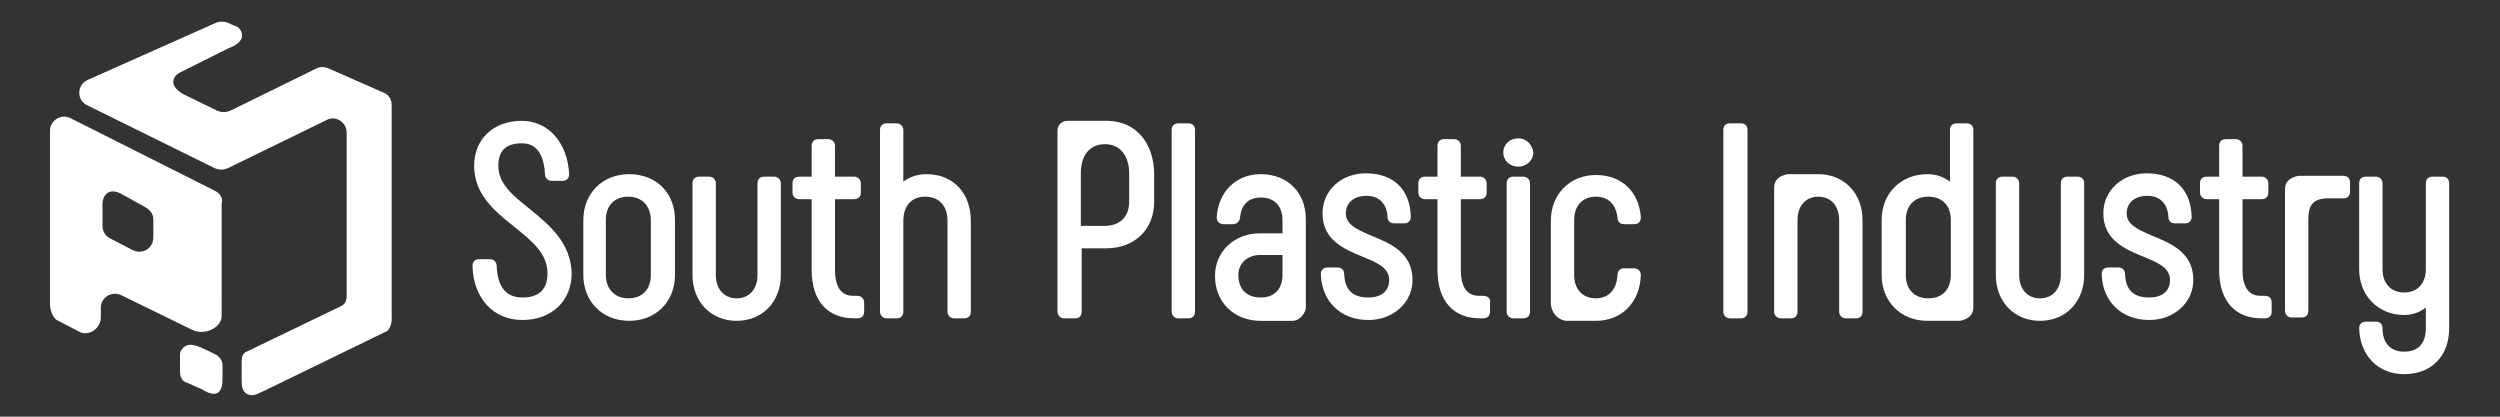 <svg xmlns="http://www.w3.org/2000/svg" xmlns:xlink="http://www.w3.org/1999/xlink" id="&#x5716;&#x5C64;_1" x="0px" y="0px" viewBox="0 0 300 50" style="enable-background:new 0 0 300 50;" xml:space="preserve">
<rect x="0" y="0" width="300" height="50" fill="#333333" stroke="none"/>
<style type="text/css">
	.st0{fill:#FFFFFF;}
	.st1{fill:#FFFFFF;}
	.st2{fill:#F2F2F2;}
	.st3{clip-path:url(#SVGID_2_);}
	.st4{fill:#3E3A39;}
	.st5{fill:none;}
	.st6{clip-path:url(#SVGID_4_);}
	.st7{clip-path:url(#SVGID_6_);}
	.st8{fill:none;stroke:#FFFFFF;stroke-width:2;stroke-miterlimit:10;}
	.st9{fill:#FFFFFF;}
	.st10{fill:none;stroke:#000000;stroke-width:3;stroke-linecap:round;stroke-linejoin:round;stroke-miterlimit:10;}
</style>
<g>
	<g>
		<g>
			<path class="st9" d="M25.8,22.9L8.5,14.2c-1.1-0.6-2.5,0.2-2.5,1.5l0,20.8c0,0.6,0.3,1.6,0.8,1.9l2.7,1.4     c1.1,0.6,2.5-0.3,2.6-1.6l0-1.3c0-1.2,1.3-2,2.4-1.5l8.6,4.2c1.5,0.7,3.5-0.3,3.5-1.7V24.4C26.8,23.8,26.4,23.2,25.8,22.9z      M15.9,30l-2.7-1.4c-0.6-0.3-0.9-0.9-0.9-1.5v-2.3c-0.1-1.3,0.7-2.5,2.5-1.4l2.7,1.5c0.5,0.3,0.9,0.8,0.9,1.4l0,2.2     C18.4,29.8,17.1,30.6,15.9,30z"></path>
			<path class="st9" d="M47,37.7V16.1v-2.3v-1.2c0-0.7-0.4-1.3-1-1.5l-6.6-2.9c-0.5-0.2-1-0.2-1.4,0l-10.4,5.1c-0.5,0.2-1,0.2-1.5,0     l-3.9-1.9c-0.8-0.4-1.5-1-1.4-1.7c0.1-0.6,0.5-0.9,1.4-1.3l5.2-2.6c1.9-0.7,1.9-1.7,1.3-2.4c-0.1-0.2-0.6-0.3-1-0.5     c-0.5-0.3-1.1-0.4-1.7-0.2L10.5,9.6c-1.3,0.6-1.3,2.4-0.1,3l15.4,7.6c0.5,0.2,1,0.2,1.5,0l11.9-5.8c1.1-0.6,2.4,0.3,2.4,1.5v1.4     l0,14.3c0,0.1,0,2.3,0,2.5c0,1,0,0.6,0,1.5c0,0.4-0.2,0.9-0.6,1.1l-11.2,5.4c-0.5,0.2-0.8,0.4-0.8,1.3v1.8c0,0.6,0,1.1,0.1,1.4     c0.2,0.6,0.7,0.9,1.4,0.8c0.4-0.1,0.7-0.3,1.2-0.5l14.8-7.2C47.1,39,47,38.3,47,37.7z"></path>
		</g>
		<path class="st9" d="M26.7,45.5c0,0,0-1.7,0-1.7c0-0.5-0.3-0.9-0.7-1.2c-0.6-0.3-1.2-0.6-1.9-0.9c-0.5-0.2-1.2-0.5-1.8-0.2    c-0.1,0.1-0.2,0.1-0.3,0.2c-0.1,0.1-0.2,0.3-0.3,0.4c-0.1,0.2-0.1,0.4-0.1,0.6c0,0.4,0,0.7,0,1.1c0,0.3,0,0.6,0,0.8    c0,0.4,0.1,0.8,0.4,1.1c0.1,0.1,0.3,0.2,0.4,0.2l1.8,0.8C26.1,47.9,26.7,47,26.7,45.5z"></path>
	</g>
	<g>
		<path class="st9" d="M63.6,25.1c-2-1.6-3.8-3-3.8-5.2c0-1.8,0.9-2.7,2.8-2.7c0.6,0,2.6,0,2.8,3.7c0,0.4,0.3,0.8,0.8,0.8h1.3    c0.5,0,0.8-0.3,0.8-0.8c-0.2-3.8-2.5-6.4-5.7-6.4c-3.4,0-5.7,2.2-5.7,5.4c0,3.4,2.4,5.4,4.8,7.3c2.1,1.7,4,3.2,4,5.6    c0,1.9-1,2.9-3,2.9c-2,0-3-1.3-3.1-3.8c0-0.4-0.3-0.8-0.8-0.8h-1.3c-0.5,0-0.8,0.3-0.8,0.8c0.1,3.9,2.5,6.5,6,6.5    c3.5,0,5.9-2.3,5.9-5.6C68.5,29.1,65.9,27,63.6,25.1z"></path>
		<path class="st9" d="M75.5,20.9c-3.2,0-5.5,2.3-5.5,5.5V33c0,3.2,2.3,5.5,5.5,5.5c3.2,0,5.5-2.3,5.5-5.5v-6.6    C81,23.1,78.7,20.9,75.5,20.9z M78.1,33c0,1.7-1,2.8-2.7,2.8c-1.6,0-2.7-1.1-2.7-2.8v-6.6c0-1.7,1-2.8,2.7-2.8    c1.6,0,2.7,1.1,2.7,2.8V33z"></path>
		<path class="st9" d="M92.9,21.2h-1.2c-0.5,0-0.8,0.3-0.8,0.8v11c0,1.7-1,2.8-2.5,2.8s-2.5-1.1-2.5-2.8V22c0-0.4-0.3-0.8-0.8-0.8    h-1.2c-0.5,0-0.8,0.3-0.8,0.8v11c0,3.2,2.2,5.5,5.3,5.5c3.1,0,5.3-2.3,5.3-5.5V22C93.7,21.5,93.3,21.2,92.9,21.2z"></path>
		<path class="st9" d="M102.9,35.5h-0.4c-0.6,0-2.3,0-2.3-3.1v-8.5h2.3c0.5,0,0.8-0.3,0.8-0.8V22c0-0.4-0.3-0.8-0.8-0.8h-2.3v-3.7    c0-0.4-0.3-0.8-0.8-0.8h-1.2c-0.5,0-0.8,0.3-0.8,0.8v3.7h-1.5c-0.5,0-0.8,0.3-0.8,0.8v1.1c0,0.4,0.3,0.8,0.8,0.8h1.5v8.5    c0,3.7,1.9,5.8,5.1,5.8h0.4c0.5,0,0.8-0.3,0.8-0.8v-1.1C103.7,35.8,103.3,35.5,102.9,35.5z"></path>
		<path class="st9" d="M111.2,20.9c-1.1,0-2,0.3-2.8,0.9v-6.2c0-0.4-0.3-0.8-0.8-0.8h-1.2c-0.5,0-0.8,0.3-0.8,0.8v21.8    c0,0.4,0.3,0.8,0.8,0.8h1.2c0.5,0,0.8-0.3,0.8-0.8V26.5c0-1.8,1-2.9,2.6-2.9c1.7,0,2.7,1.1,2.7,2.9v10.9c0,0.4,0.3,0.8,0.8,0.8    h1.2c0.5,0,0.8-0.3,0.8-0.8V26.5C116.5,23.1,114.3,20.9,111.2,20.9z"></path>
		<path class="st9" d="M133,14.5L133,14.5l-4.9,0c-0.7,0-1.2,0.5-1.2,1.2v5V21v16.4c0,0.4,0.3,0.8,0.8,0.8h1.3    c0.5,0,0.8-0.3,0.8-0.8v-7.6h2.9c3.5,0,5.8-2.3,5.8-5.6v-3.5C138.4,17.1,136.3,14.6,133,14.5z M135.5,24.2c0,1.8-1.1,2.9-2.9,2.9    h-2.9v-6.3c0-2.2,1.1-3.5,2.9-3.5c1.8,0,2.9,1.4,2.9,3.5V24.2z"></path>
		<path class="st9" d="M142.6,14.8h-1.2c-0.5,0-0.8,0.3-0.8,0.8v21.8c0,0.4,0.3,0.8,0.8,0.8h1.2c0.5,0,0.8-0.3,0.8-0.8V15.6    C143.4,15.1,143.1,14.8,142.6,14.8z"></path>
		<path class="st9" d="M151.3,20.9c-3,0-5.1,2.1-5.3,5.2c0,0.4,0.3,0.8,0.8,0.8h1.2c0.4,0,0.7-0.3,0.8-0.7l0,0    c0.1-1.6,1-2.5,2.5-2.5c1.6,0,2.6,1,2.6,2.7v1.6h-2.7c-3.1,0-5.4,2.2-5.4,5.1c0,3.2,2.3,5.4,5.5,5.4c0,0,0.1,0,0.1,0l0,0h3.7    c0.9,0,1.6-1,1.6-1.6v-3.8c0,0,0,0,0-0.1v-6.7C156.7,23.1,154.5,20.9,151.3,20.9z M148.6,33c0-1.4,1.1-2.4,2.6-2.4h2.7V33    c0,1.7-1,2.7-2.6,2.7C149.6,35.7,148.6,34.7,148.6,33z"></path>
		<path class="st9" d="M164.6,28.3c-1.9-0.8-3.1-1.4-3.1-2.7c0-1.3,1-2.1,2.5-2.1c2.1,0,2.5,1.8,2.5,2.5c0,0.5,0.3,0.8,0.8,0.8h1.2    c0.5,0,0.8-0.3,0.8-0.8c-0.1-3.3-2.1-5.2-5.4-5.2c-3,0-5.2,2.1-5.2,4.8c0,3.2,2.6,4.3,4.8,5.2c1.7,0.7,3.2,1.3,3.2,2.8    c0,1.3-0.9,2.1-2.5,2.1c-1.9,0-2.8-0.9-2.9-2.8c0-0.5-0.3-0.8-0.8-0.8h-1.2c-0.5,0-0.8,0.3-0.8,0.8c0.1,3.3,2.4,5.5,5.7,5.5    c3,0,5.3-2.1,5.3-4.8C169.5,30.3,166.8,29.2,164.6,28.3z M166.9,26.1C166.9,26.1,166.9,26.1,166.9,26.1L166.9,26.1L166.9,26.1z"></path>
		<path class="st9" d="M178,35.5h-0.4c-0.6,0-2.3,0-2.3-3.1v-8.5h2.3c0.5,0,0.8-0.3,0.8-0.8V22c0-0.4-0.3-0.8-0.8-0.8h-2.3v-3.7    c0-0.4-0.3-0.8-0.8-0.8h-1.2c-0.5,0-0.8,0.3-0.8,0.8v3.7H171c-0.5,0-0.8,0.3-0.8,0.8v1.1c0,0.4,0.3,0.8,0.8,0.8h1.5v8.5    c0,3.7,1.9,5.8,5.1,5.8h0.4c0.5,0,0.8-0.3,0.8-0.8v-1.1C178.9,35.8,178.5,35.5,178,35.5z"></path>
		<path class="st9" d="M182.2,16.6c-1,0-1.8,0.7-1.8,1.7c0,1,0.8,1.7,1.8,1.7c1,0,1.8-0.8,1.8-1.7C183.9,17.4,183.2,16.6,182.2,16.6    z"></path>
		<path class="st9" d="M182.8,21.2h-1.2c-0.5,0-0.8,0.3-0.8,0.8v15.4c0,0.4,0.3,0.8,0.8,0.8h1.2c0.5,0,0.8-0.3,0.8-0.8V22    C183.6,21.5,183.2,21.2,182.8,21.2z"></path>
		<path class="st9" d="M196.1,32.2h-1.2c-0.5,0-0.8,0.3-0.8,0.8c-0.1,1.8-1.1,2.8-2.6,2.8c-1.6,0-2.6-1.1-2.6-2.8v-6.6    c0-1.7,1-2.8,2.6-2.8c1.5,0,2.4,0.9,2.6,2.5c0,0.5,0.3,0.8,0.8,0.8h1.2c0.5,0,0.8-0.3,0.8-0.8c-0.2-3.1-2.3-5.1-5.4-5.1    c-3.1,0-5.4,2.3-5.4,5.5v6.5V33v3.4c0,0.5,0.3,1.4,1,1.8c0.3,0.2,0.6,0.3,0.9,0.3h3.4l0,0c0.1,0,0.1,0,0.1,0    c3.1,0,5.3-2.2,5.4-5.5C196.9,32.5,196.5,32.2,196.1,32.2z"></path>
		<path class="st9" d="M208.9,14.8h-1.3c-0.5,0-0.8,0.3-0.8,0.8v21.8c0,0.4,0.3,0.8,0.8,0.8h1.3c0.5,0,0.8-0.3,0.8-0.8V15.6    C209.7,15.1,209.4,14.8,208.9,14.8z"></path>
		<path class="st9" d="M218.2,20.9C218.2,20.9,218.2,20.9,218.2,20.9L218.2,20.9l-3.7,0c-1,0.2-1.6,0.7-1.6,1.6v3.9v0.2v10.8    c0,0.4,0.3,0.8,0.8,0.8h1.2c0.5,0,0.8-0.3,0.8-0.8v-11c0-1.7,1-2.8,2.5-2.8s2.5,1.1,2.5,2.8v11c0,0.4,0.3,0.8,0.8,0.8h1.2    c0.5,0,0.8-0.3,0.8-0.8v-11C223.5,23.2,221.3,20.9,218.2,20.9z"></path>
		<path class="st9" d="M236,14.8h-1.2c-0.5,0-0.8,0.3-0.8,0.8v6.2c-0.8-0.6-1.7-0.9-2.7-0.9c-3.2,0-5.5,2.3-5.5,5.5V33    c0,3.2,2.3,5.5,5.5,5.5c0.2,0,0.3,0,0.5,0l3.4,0c1-0.2,1.6-0.7,1.6-1.6V33v-0.2V15.6C236.8,15.1,236.5,14.8,236,14.8z M228.7,33    v-6.6c0-1.7,1-2.8,2.7-2.8s2.7,1.1,2.7,2.8V33c0,1.7-1,2.8-2.7,2.8S228.7,34.7,228.7,33z"></path>
		<path class="st9" d="M249.3,21.2h-1.2c-0.5,0-0.8,0.3-0.8,0.8v11c0,1.7-1,2.8-2.5,2.8s-2.5-1.1-2.5-2.8V22c0-0.4-0.3-0.8-0.8-0.8    h-1.2c-0.5,0-0.8,0.3-0.8,0.8v11c0,3.2,2.2,5.5,5.3,5.5s5.3-2.3,5.3-5.5V22C250.1,21.5,249.8,21.2,249.3,21.2z"></path>
		<path class="st9" d="M258.3,28.3c-1.9-0.8-3.1-1.4-3.1-2.7c0-1.3,1-2.1,2.5-2.1c2.1,0,2.5,1.8,2.5,2.5c0,0.5,0.3,0.8,0.8,0.8h1.2    c0.5,0,0.8-0.3,0.8-0.8c-0.1-3.3-2.1-5.2-5.4-5.2c-3,0-5.2,2.1-5.2,4.8c0,3.2,2.6,4.3,4.8,5.2c1.7,0.7,3.2,1.3,3.2,2.8    c0,1.3-0.9,2.1-2.5,2.1c-1.9,0-2.8-0.9-2.9-2.8c0-0.5-0.3-0.8-0.8-0.8H253c-0.5,0-0.8,0.3-0.8,0.8c0.1,3.3,2.4,5.5,5.7,5.5    c3,0,5.3-2.1,5.3-4.8C263.2,30.3,260.5,29.2,258.3,28.3z M260.7,26.1C260.7,26.1,260.7,26.1,260.7,26.1L260.7,26.1L260.7,26.1z"></path>
		<path class="st9" d="M271.8,35.5h-0.4c-0.6,0-2.3,0-2.3-3.1v-8.5h2.3c0.5,0,0.8-0.3,0.8-0.8V22c0-0.4-0.3-0.8-0.8-0.8h-2.3v-3.7    c0-0.4-0.3-0.8-0.8-0.8h-1.2c-0.5,0-0.8,0.3-0.8,0.8v3.7h-1.5c-0.5,0-0.8,0.3-0.8,0.8v1.1c0,0.4,0.3,0.8,0.8,0.8h1.5v8.5    c0,3.7,1.9,5.8,5.1,5.8h0.4c0.5,0,0.8-0.3,0.8-0.8v-1.1C272.6,35.8,272.3,35.5,271.8,35.5z"></path>
		<path class="st9" d="M281.2,21.1h-1.4c-0.1,0-0.2,0-0.3,0l0,0l-3.7,0c-1,0.2-1.6,0.7-1.6,1.6v4l0,0v10.6c0,0.4,0.3,0.8,0.8,0.8    h1.2c0.5,0,0.8-0.3,0.8-0.8V26.5c0-1.7,0.3-2.8,2.8-2.7h1.4c0.5,0,0.8-0.3,0.8-0.8v-1.1C282,21.4,281.7,21.1,281.2,21.1z"></path>
		<path class="st9" d="M293.1,21.2h-1.2c-0.5,0-0.8,0.3-0.8,0.8v10.3c0,1.7-1,2.8-2.6,2.8c-1.6,0-2.6-1.1-2.6-2.8V22    c0-0.4-0.3-0.8-0.8-0.8h-1.2c-0.5,0-0.8,0.3-0.8,0.8v10.3c0,3.2,2.3,5.5,5.4,5.5c0.9,0,1.9-0.3,2.6-0.9v2.5c0,1.8-0.9,2.8-2.6,2.8    c-1.6,0-2.6-1-2.6-2.8c0-0.5-0.3-0.8-0.8-0.8h-1.2c-0.5,0-0.8,0.3-0.8,0.8c0.1,3.3,2.3,5.5,5.4,5.5c3.3,0,5.4-2.2,5.4-5.5V22    C293.9,21.5,293.6,21.2,293.1,21.2z"></path>
	</g>
</g>
</svg>